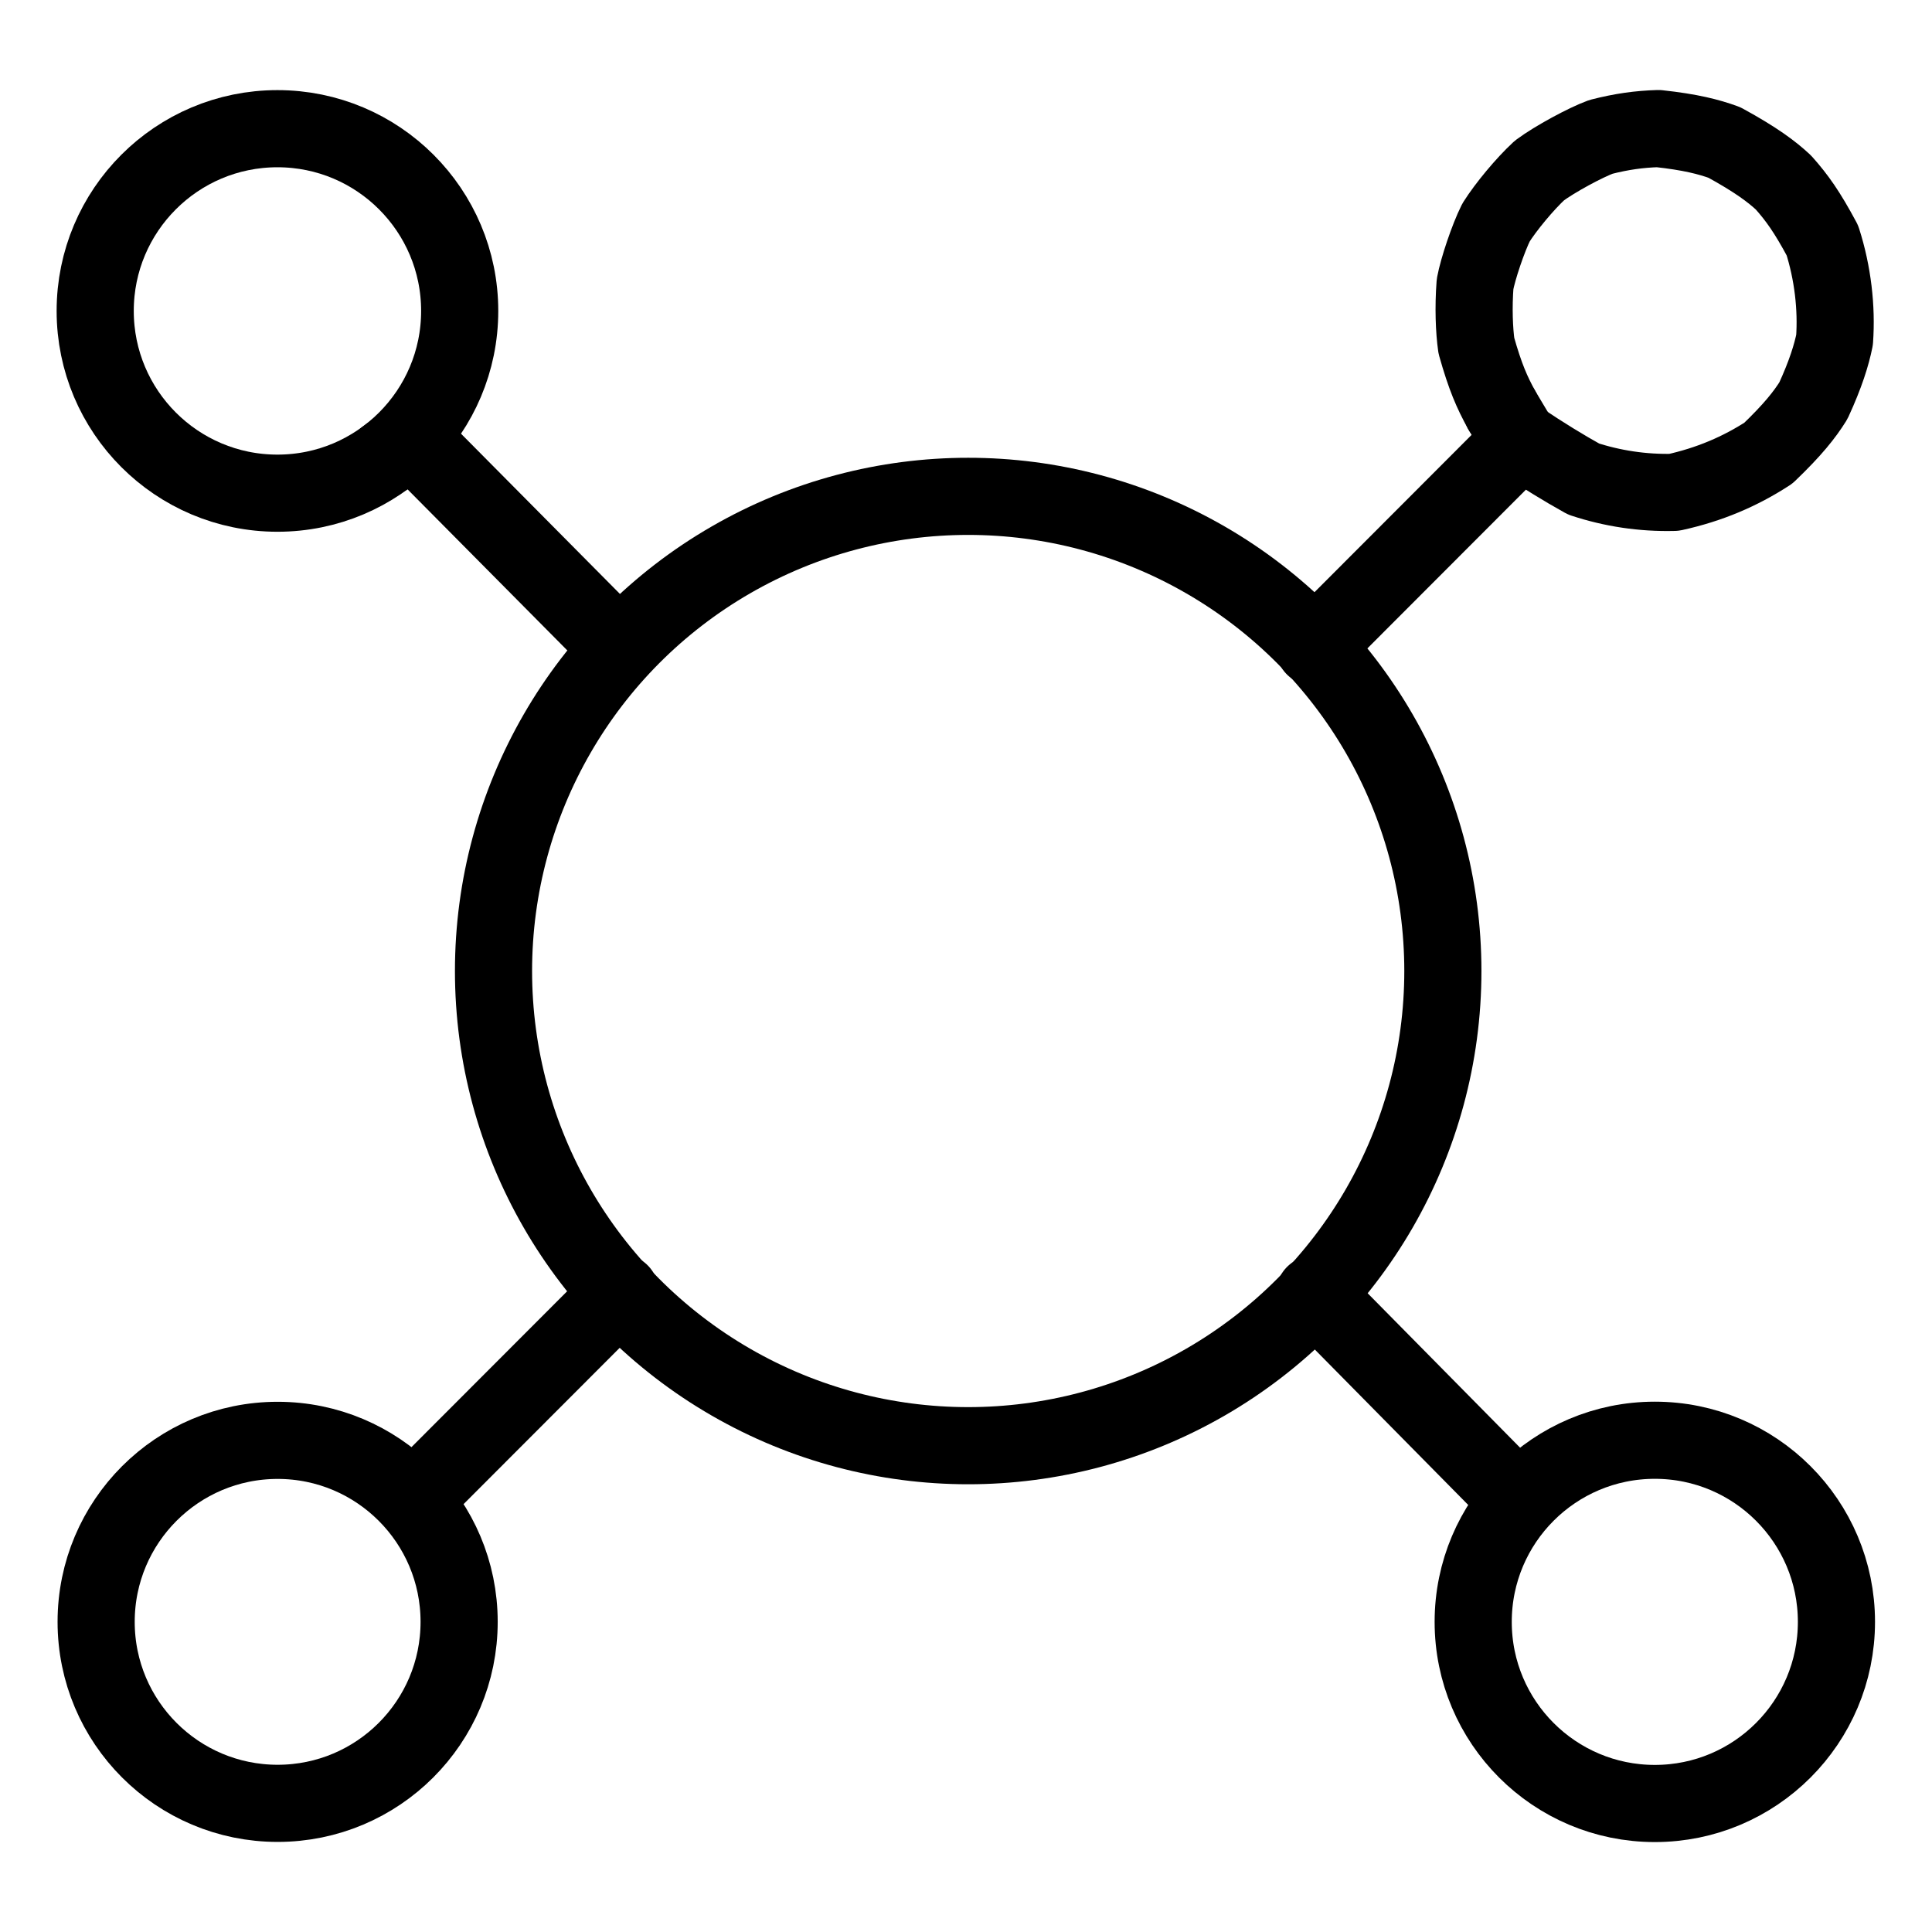 <?xml version="1.0" encoding="UTF-8"?> <svg xmlns="http://www.w3.org/2000/svg" width="1024" height="1024" viewBox="-51.5 -51.5 1127.0 1127.0"><g fill="none" stroke="black" stroke-width="45" stroke-linecap="round" stroke-linejoin="round"><path d="M 824.59,187.834 C 818.731,177.226 814.847,168.326 809.722,150.169 C 808.432,141.18 807.92,127.748 808.953,114.213 C 810.591,105.33 816.584,87.483 821.183,78.276 C 826.971,69.096 837.965,55.851 846.512,47.956 C 855.494,41.281 873.429,31.617 882.366,28.347 C 894.589,25.233 904.578,23.855 915.838,23.506 C 934.55,25.533 945.362,28.311 954.4,31.619 C 973.138,41.876 982.162,48.748 988.863,54.986 C 996.83,63.965 1002.588,71.995 1011.557,88.715 C 1017.637,107.717 1019.981,128.052 1018.661,146.76 C 1016.914,155.485 1013.43,166.799 1006.311,182.236 C 1001.242,190.364 994.427,199.052 980.059,212.82 C 963.53,223.553 945.747,231.151 924.984,235.715 C 906.793,236.19 888.878,233.436 872.259,227.944 Q 854.641,218.169 835.568,205.349" data-line="nan" stroke-width="45.0"></path><circle cx="913.81" cy="894.59" r="105.947" data-line="0.0" stroke-width="45.0"></circle><circle cx="110.455" cy="894.578" r="105.872" data-line="1.0" stroke-width="45.0"></circle><circle cx="513.276" cy="514.928" r="276.895" data-line="2.0" stroke-width="45.0"></circle><circle cx="110.343" cy="129.88" r="106.312" data-line="4.0" stroke-width="45.0"></circle><path d="M 309.63,326.408 L 188.665,204.446" data-line="5.0" stroke-width="45.0"></path><path d="M 310.382,702.493 L 191.153,821.869" data-line="6.0" stroke-width="45.0"></path><path d="M 832.935,822.705 L 715.202,703.413" data-line="7.0" stroke-width="45.0"></path><path d="M 835.246,205.671 L 715.084,325.996" data-line="8.0" stroke-width="45.0"></path><path d="M 824.59,187.834 L 834.701,204.759" data-line="11.0" stroke-width="45.0"></path><path d="M 173.675,215.253 L 188.661,204.442" data-line="12.0" stroke-width="45.0"></path></g></svg> 